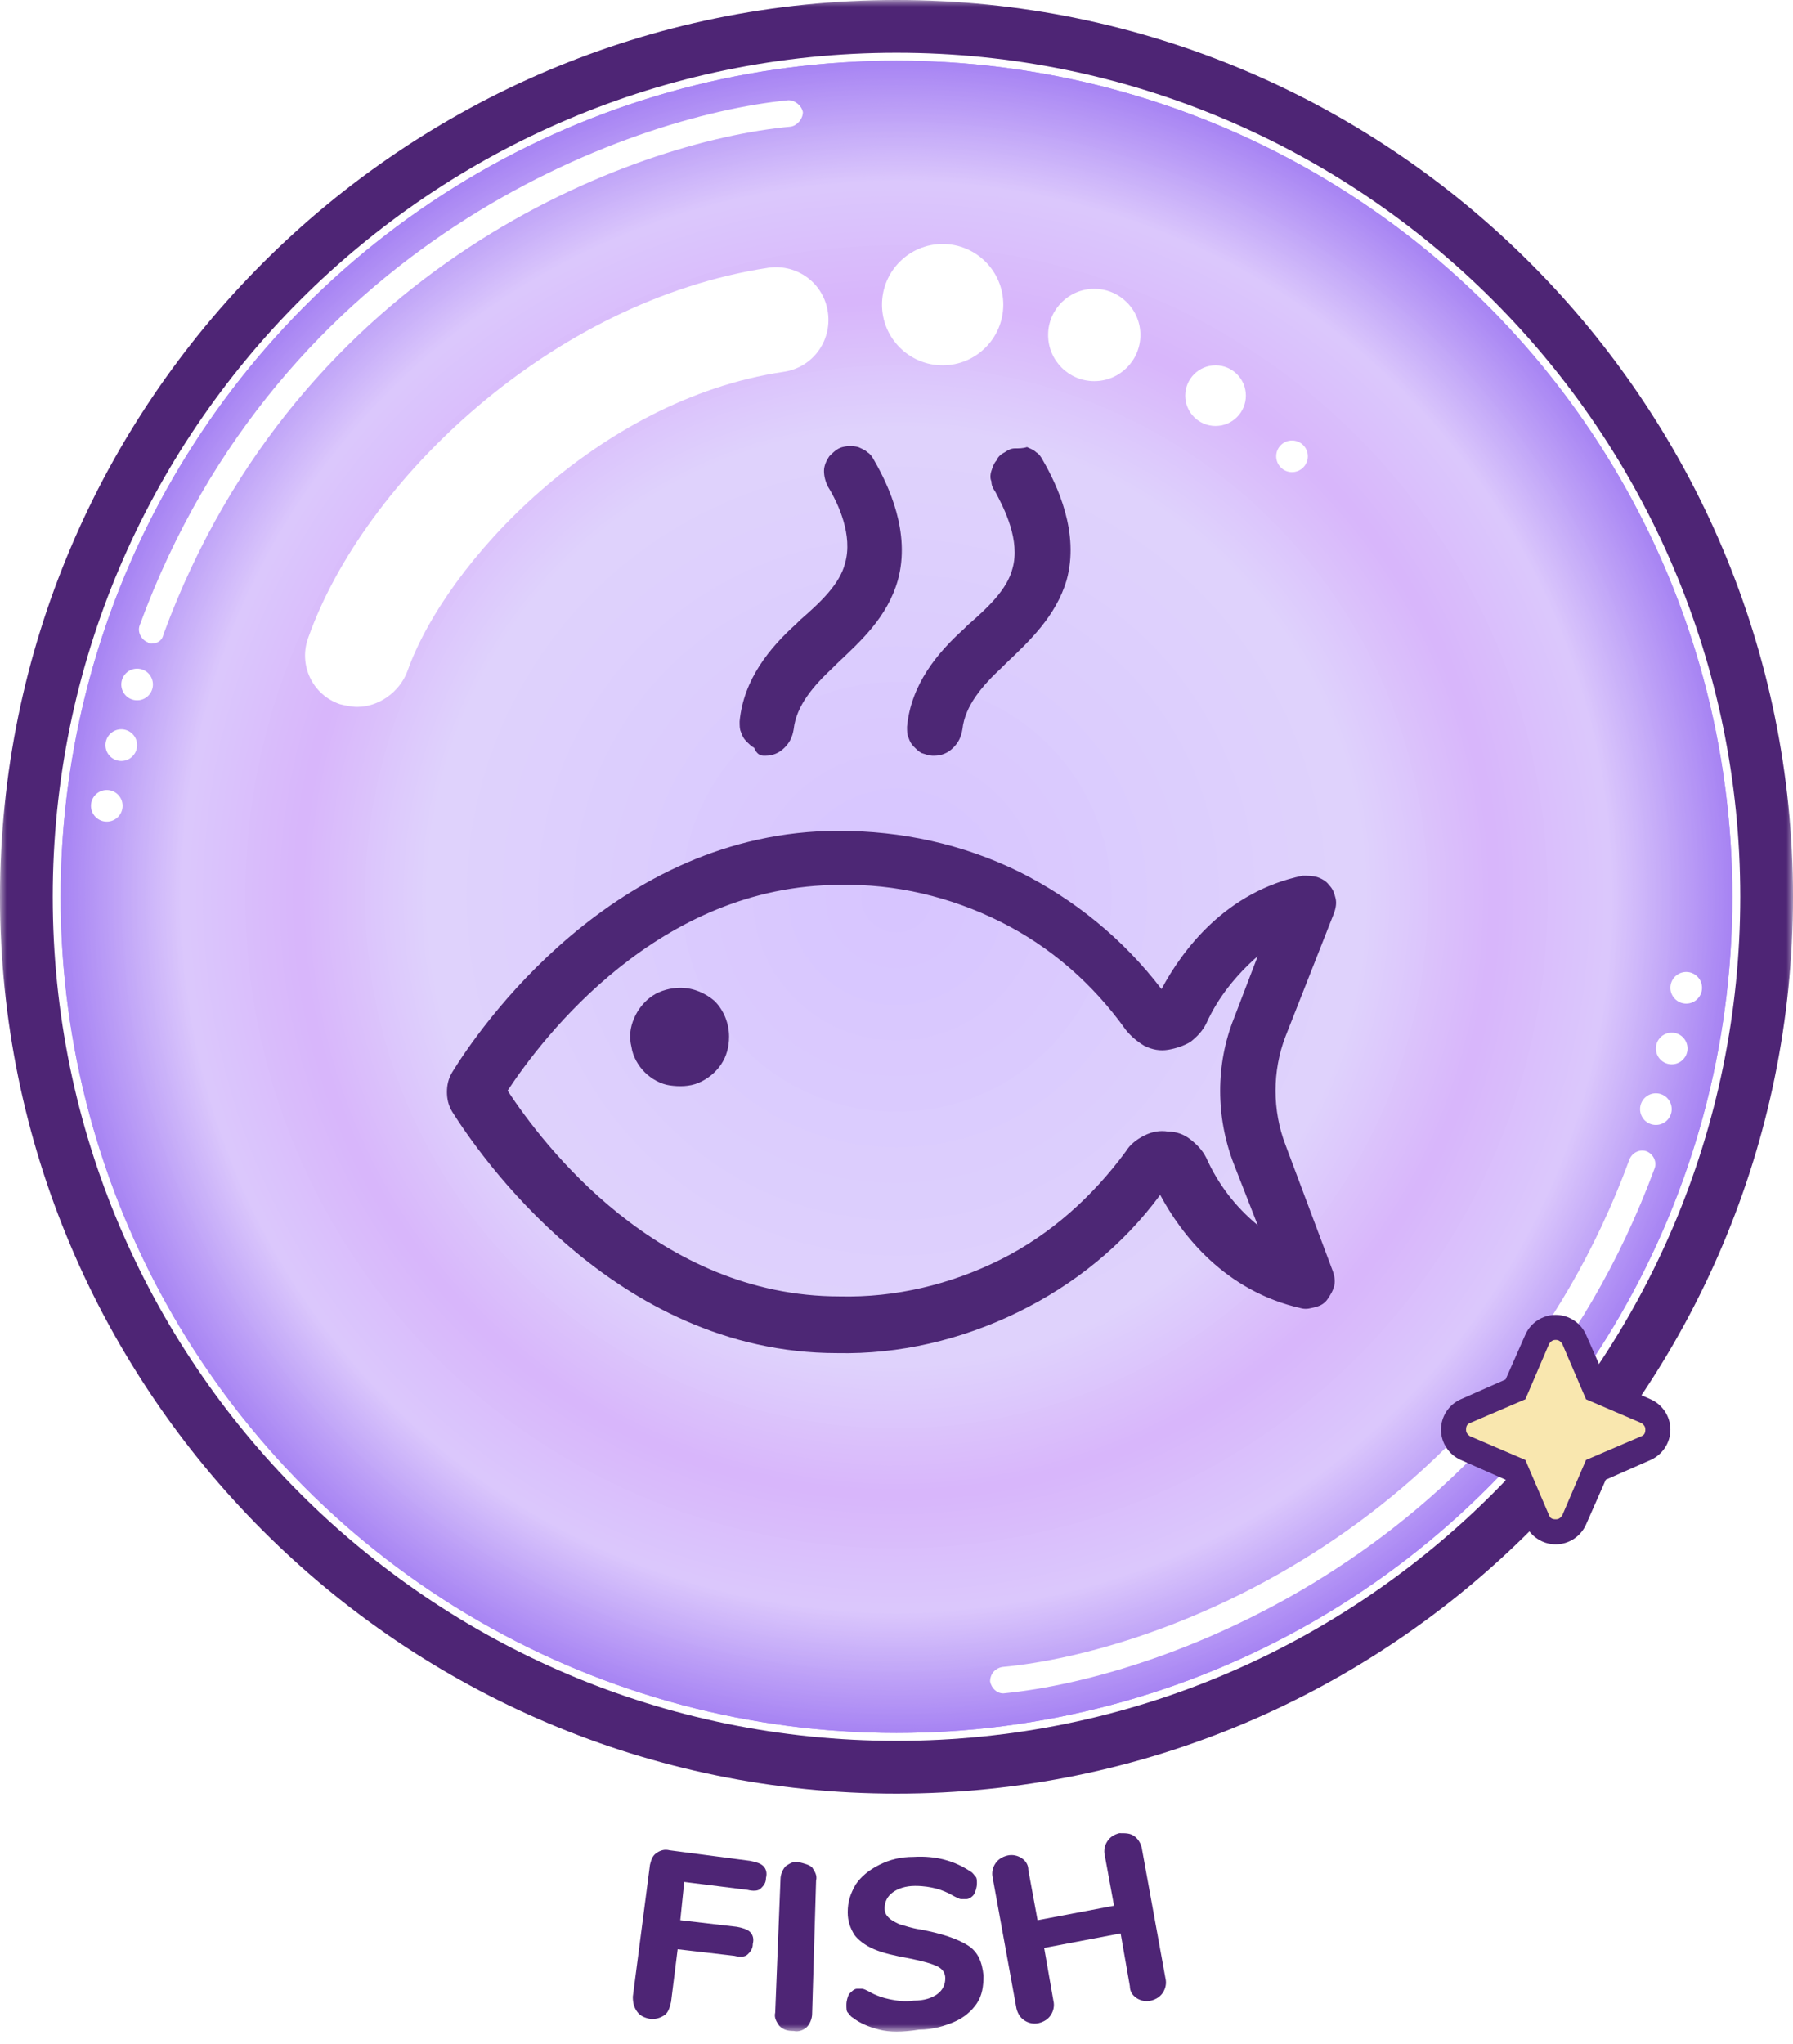 <?xml version="1.0" encoding="UTF-8"?> <svg xmlns="http://www.w3.org/2000/svg" xmlns:xlink="http://www.w3.org/1999/xlink" version="1.1" id="Слой_1" x="0px" y="0px" viewBox="0 0 136 155" style="enable-background:new 0 0 136 155;" xml:space="preserve"> <style type="text/css"> .st0{fill:#D9D9D9;filter:url(#Adobe_OpacityMaskFilter);} .st1{mask:url(#mask0_200_1606_1_);} .st2{clip-path:url(#SVGID_2_);fill:#A784F3;} .st3{clip-path:url(#SVGID_2_);fill:#A885F3;} .st4{clip-path:url(#SVGID_2_);fill:#A986F3;} .st5{clip-path:url(#SVGID_2_);fill:#A987F3;} .st6{clip-path:url(#SVGID_2_);fill:#AA88F4;} .st7{clip-path:url(#SVGID_2_);fill:#AB89F4;} .st8{clip-path:url(#SVGID_2_);fill:#AC8AF4;} .st9{clip-path:url(#SVGID_2_);fill:#AD8BF4;} .st10{clip-path:url(#SVGID_2_);fill:#AD8CF4;} .st11{clip-path:url(#SVGID_2_);fill:#AE8DF4;} .st12{clip-path:url(#SVGID_2_);fill:#AF8EF4;} .st13{clip-path:url(#SVGID_2_);fill:#B08FF5;} .st14{clip-path:url(#SVGID_2_);fill:#B090F5;} .st15{clip-path:url(#SVGID_2_);fill:#B191F5;} .st16{clip-path:url(#SVGID_2_);fill:#B292F5;} .st17{clip-path:url(#SVGID_2_);fill:#B393F5;} .st18{clip-path:url(#SVGID_2_);fill:#B494F5;} .st19{clip-path:url(#SVGID_2_);fill:#B495F5;} .st20{clip-path:url(#SVGID_2_);fill:#B596F5;} .st21{clip-path:url(#SVGID_2_);fill:#B697F6;} .st22{clip-path:url(#SVGID_2_);fill:#B798F6;} .st23{clip-path:url(#SVGID_2_);fill:#B899F6;} .st24{clip-path:url(#SVGID_2_);fill:#B89AF6;} .st25{clip-path:url(#SVGID_2_);fill:#B99BF6;} .st26{clip-path:url(#SVGID_2_);fill:#BA9CF6;} .st27{clip-path:url(#SVGID_2_);fill:#BB9DF6;} .st28{clip-path:url(#SVGID_2_);fill:#BB9EF7;} .st29{clip-path:url(#SVGID_2_);fill:#BC9FF7;} .st30{clip-path:url(#SVGID_2_);fill:#BDA0F7;} .st31{clip-path:url(#SVGID_2_);fill:#BEA1F7;} .st32{clip-path:url(#SVGID_2_);fill:#BFA2F7;} .st33{clip-path:url(#SVGID_2_);fill:#BFA3F7;} .st34{clip-path:url(#SVGID_2_);fill:#C0A4F7;} .st35{clip-path:url(#SVGID_2_);fill:#C1A6F8;} .st36{clip-path:url(#SVGID_2_);fill:#C2A7F8;} .st37{clip-path:url(#SVGID_2_);fill:#C3A8F8;} .st38{clip-path:url(#SVGID_2_);fill:#C3A9F8;} .st39{clip-path:url(#SVGID_2_);fill:#C4AAF8;} .st40{clip-path:url(#SVGID_2_);fill:#C5ABF8;} .st41{clip-path:url(#SVGID_2_);fill:#C6ACF8;} .st42{clip-path:url(#SVGID_2_);fill:#C7ADF8;} .st43{clip-path:url(#SVGID_2_);fill:#C7AEF9;} .st44{clip-path:url(#SVGID_2_);fill:#C8AFF9;} .st45{clip-path:url(#SVGID_2_);fill:#C9B0F9;} .st46{clip-path:url(#SVGID_2_);fill:#CAB1F9;} .st47{clip-path:url(#SVGID_2_);fill:#CAB2F9;} .st48{clip-path:url(#SVGID_2_);fill:#CBB3F9;} .st49{clip-path:url(#SVGID_2_);fill:#CCB4F9;} .st50{clip-path:url(#SVGID_2_);fill:#CDB5FA;} .st51{clip-path:url(#SVGID_2_);fill:#CEB6FA;} .st52{clip-path:url(#SVGID_2_);fill:#CEB7FA;} .st53{clip-path:url(#SVGID_2_);fill:#CFB8FA;} .st54{clip-path:url(#SVGID_2_);fill:#D0B9FA;} .st55{clip-path:url(#SVGID_2_);fill:#D1BAFA;} .st56{clip-path:url(#SVGID_2_);fill:#D2BBFA;} .st57{clip-path:url(#SVGID_2_);fill:#D2BCFB;} .st58{clip-path:url(#SVGID_2_);fill:#D3BDFB;} .st59{clip-path:url(#SVGID_2_);fill:#D4BEFB;} .st60{clip-path:url(#SVGID_2_);fill:#D5BFFB;} .st61{clip-path:url(#SVGID_2_);fill:#D5C0FB;} .st62{clip-path:url(#SVGID_2_);fill:#D6C1FB;} .st63{clip-path:url(#SVGID_2_);fill:#D7C2FB;} .st64{clip-path:url(#SVGID_2_);fill:#D8C3FB;} .st65{clip-path:url(#SVGID_2_);fill:#D9C4FC;} .st66{clip-path:url(#SVGID_2_);fill:#D9C5FC;} .st67{clip-path:url(#SVGID_2_);fill:#DAC6FC;} .st68{clip-path:url(#SVGID_2_);fill:#DBC7FC;} .st69{clip-path:url(#SVGID_2_);fill:#DBC6FC;} .st70{clip-path:url(#SVGID_2_);fill:#DBC5FC;} .st71{clip-path:url(#SVGID_2_);fill:#DAC4FC;} .st72{clip-path:url(#SVGID_2_);fill:#DAC3FC;} .st73{clip-path:url(#SVGID_2_);fill:#DAC2FC;} .st74{clip-path:url(#SVGID_2_);fill:#DAC1FC;} .st75{clip-path:url(#SVGID_2_);fill:#DAC0FC;} .st76{clip-path:url(#SVGID_2_);fill:#DABFFC;} .st77{clip-path:url(#SVGID_2_);fill:#D9BDFB;} .st78{clip-path:url(#SVGID_2_);fill:#D9BCFB;} .st79{clip-path:url(#SVGID_2_);fill:#D9BBFB;} .st80{clip-path:url(#SVGID_2_);fill:#D9BAFB;} .st81{clip-path:url(#SVGID_2_);fill:#D9B9FB;} .st82{clip-path:url(#SVGID_2_);fill:#D8B8FB;} .st83{clip-path:url(#SVGID_2_);fill:#D8B7FB;} .st84{clip-path:url(#SVGID_2_);fill:#D8B6FB;} .st85{clip-path:url(#SVGID_2_);fill:#D9B8FB;} .st86{clip-path:url(#SVGID_2_);fill:#DABCFB;} .st87{clip-path:url(#SVGID_2_);fill:#DABDFB;} .st88{clip-path:url(#SVGID_2_);fill:#DABEFB;} .st89{clip-path:url(#SVGID_2_);fill:#DABFFB;} .st90{clip-path:url(#SVGID_2_);fill:#DBC0FB;} .st91{clip-path:url(#SVGID_2_);fill:#DBC1FB;} .st92{clip-path:url(#SVGID_2_);fill:#DBC2FB;} .st93{clip-path:url(#SVGID_2_);fill:#DBC3FB;} .st94{clip-path:url(#SVGID_2_);fill:#DCC5FC;} .st95{clip-path:url(#SVGID_2_);fill:#DCC6FC;} .st96{clip-path:url(#SVGID_2_);fill:#DCC7FC;} .st97{clip-path:url(#SVGID_2_);fill:#DCC8FC;} .st98{clip-path:url(#SVGID_2_);fill:#DDC9FC;} .st99{clip-path:url(#SVGID_2_);fill:#DDCAFC;} .st100{clip-path:url(#SVGID_2_);fill:#DDCBFC;} .st101{clip-path:url(#SVGID_2_);fill:#DDCCFC;} .st102{clip-path:url(#SVGID_2_);fill:#DECDFC;} .st103{clip-path:url(#SVGID_2_);fill:#DECEFC;} .st104{clip-path:url(#SVGID_2_);fill:#DECFFC;} .st105{clip-path:url(#SVGID_2_);fill:#DED0FC;} .st106{clip-path:url(#SVGID_2_);fill:#DFD1FC;} .st107{clip-path:url(#SVGID_2_);fill:#DFD2FC;} .st108{clip-path:url(#SVGID_2_);fill:#DED1FC;} .st109{clip-path:url(#SVGID_2_);fill:#DED0FD;} .st110{clip-path:url(#SVGID_2_);fill:#DDCFFD;} .st111{clip-path:url(#SVGID_2_);fill:#DCCEFD;} .st112{clip-path:url(#SVGID_2_);fill:#DCCDFD;} .st113{clip-path:url(#SVGID_2_);fill:#DBCCFE;} .st114{clip-path:url(#SVGID_2_);fill:#DACAFE;} .st115{clip-path:url(#SVGID_2_);fill:#DAC9FE;} .st116{clip-path:url(#SVGID_2_);fill:#D9C8FE;} .st117{clip-path:url(#SVGID_2_);fill:#D8C7FF;} .st118{clip-path:url(#SVGID_2_);fill:#D8C6FF;} .st119{clip-path:url(#SVGID_2_);fill:#D7C5FF;} .st120{fill:#4E2575;} .st121{fill:#FFFFFF;} .st122{fill:#F9E7AF;} .st123{fill:#4D2775;} </style> <defs> <filter id="Adobe_OpacityMaskFilter" filterUnits="userSpaceOnUse" x="0" y="0" width="136" height="154"> <feColorMatrix type="matrix" values="1 0 0 0 0 0 1 0 0 0 0 0 1 0 0 0 0 0 1 0"></feColorMatrix> </filter> </defs> <mask maskUnits="userSpaceOnUse" x="0" y="0" width="136" height="154" id="mask0_200_1606_1_"> <rect y="0" class="st0" width="136" height="155"></rect> </mask> <g class="st1"> <g> <g> <defs> <circle id="SVGID_1_" cx="68" cy="68" r="63.4"></circle> </defs> <clipPath id="SVGID_2_"> <use xlink:href="#SVGID_1_" style="overflow:visible;"></use> </clipPath> <rect x="4.6" y="4.6" class="st2" width="126.8" height="126.8"></rect> <circle class="st2" cx="68" cy="68" r="63.4"></circle> <circle class="st3" cx="68" cy="68" r="63.3"></circle> <circle class="st4" cx="68" cy="68" r="63.1"></circle> <circle class="st5" cx="68" cy="68" r="63"></circle> <circle class="st6" cx="68" cy="68" r="62.8"></circle> <circle class="st7" cx="68" cy="68" r="62.7"></circle> <circle class="st8" cx="68" cy="68" r="62.6"></circle> <circle class="st9" cx="68" cy="68" r="62.4"></circle> <circle class="st10" cx="68" cy="68" r="62.3"></circle> <circle class="st11" cx="68" cy="68" r="62.1"></circle> <circle class="st12" cx="68" cy="68" r="62"></circle> <circle class="st13" cx="68" cy="68" r="61.9"></circle> <circle class="st14" cx="68" cy="68" r="61.7"></circle> <circle class="st15" cx="68" cy="68" r="61.6"></circle> <circle class="st16" cx="68" cy="68" r="61.5"></circle> <circle class="st17" cx="68" cy="68" r="61.3"></circle> <circle class="st18" cx="68" cy="68" r="61.2"></circle> <circle class="st19" cx="68" cy="68" r="61"></circle> <circle class="st20" cx="68" cy="68" r="60.9"></circle> <circle class="st21" cx="68" cy="68" r="60.8"></circle> <circle class="st22" cx="68" cy="68" r="60.6"></circle> <circle class="st23" cx="68" cy="68" r="60.5"></circle> <circle class="st24" cx="68" cy="68" r="60.4"></circle> <circle class="st25" cx="68" cy="68" r="60.2"></circle> <circle class="st26" cx="68" cy="68" r="60.1"></circle> <circle class="st27" cx="68" cy="68" r="59.9"></circle> <circle class="st28" cx="68" cy="68" r="59.8"></circle> <circle class="st29" cx="68" cy="68" r="59.7"></circle> <circle class="st30" cx="68" cy="68" r="59.5"></circle> <circle class="st31" cx="68" cy="68" r="59.4"></circle> <circle class="st32" cx="68" cy="68" r="59.3"></circle> <circle class="st33" cx="68" cy="68" r="59.1"></circle> <circle class="st34" cx="68" cy="68" r="59"></circle> <circle class="st35" cx="68" cy="68" r="58.8"></circle> <circle class="st36" cx="68" cy="68" r="58.7"></circle> <circle class="st37" cx="68" cy="68" r="58.6"></circle> <circle class="st38" cx="68" cy="68" r="58.4"></circle> <circle class="st39" cx="68" cy="68" r="58.3"></circle> <circle class="st40" cx="68" cy="68" r="58.1"></circle> <circle class="st41" cx="68" cy="68" r="58"></circle> <circle class="st42" cx="68" cy="68" r="57.9"></circle> <circle class="st43" cx="68" cy="68" r="57.7"></circle> <circle class="st44" cx="68" cy="68" r="57.6"></circle> <circle class="st45" cx="68" cy="68" r="57.5"></circle> <circle class="st46" cx="68" cy="68" r="57.3"></circle> <circle class="st47" cx="68" cy="68" r="57.2"></circle> <circle class="st48" cx="68" cy="68" r="57"></circle> <circle class="st49" cx="68" cy="68" r="56.9"></circle> <circle class="st50" cx="68" cy="68" r="56.8"></circle> <circle class="st51" cx="68" cy="68" r="56.6"></circle> <circle class="st52" cx="68" cy="68" r="56.5"></circle> <circle class="st53" cx="68" cy="68" r="56.4"></circle> <circle class="st54" cx="68" cy="68" r="56.2"></circle> <circle class="st55" cx="68" cy="68" r="56.1"></circle> <circle class="st56" cx="68" cy="68" r="55.9"></circle> <circle class="st57" cx="68" cy="68" r="55.8"></circle> <circle class="st58" cx="68" cy="68" r="55.7"></circle> <circle class="st59" cx="68" cy="68" r="55.5"></circle> <circle class="st60" cx="68" cy="68" r="55.4"></circle> <circle class="st61" cx="68" cy="68" r="55.2"></circle> <circle class="st62" cx="68" cy="68" r="55.1"></circle> <circle class="st63" cx="68" cy="68" r="55"></circle> <circle class="st64" cx="68" cy="68" r="54.8"></circle> <circle class="st65" cx="68" cy="68" r="54.7"></circle> <circle class="st66" cx="68" cy="68" r="54.6"></circle> <circle class="st67" cx="68" cy="68" r="54.4"></circle> <circle class="st68" cx="68" cy="68" r="54.3"></circle> <circle class="st68" cx="68" cy="68" r="54.1"></circle> <circle class="st69" cx="68" cy="68" r="53.6"></circle> <circle class="st70" cx="68" cy="68" r="53.1"></circle> <circle class="st71" cx="68" cy="68" r="52.6"></circle> <circle class="st72" cx="68" cy="68" r="52"></circle> <circle class="st73" cx="68" cy="68" r="51.5"></circle> <circle class="st74" cx="68" cy="68" r="51"></circle> <circle class="st75" cx="68" cy="68" r="50.5"></circle> <circle class="st76" cx="68" cy="68" r="50"></circle> <circle class="st77" cx="68" cy="68" r="49.4"></circle> <circle class="st78" cx="68" cy="68" r="48.9"></circle> <circle class="st79" cx="68" cy="68" r="48.4"></circle> <circle class="st80" cx="68" cy="68" r="47.9"></circle> <circle class="st81" cx="68" cy="68" r="47.3"></circle> <circle class="st82" cx="68" cy="68" r="46.8"></circle> <circle class="st83" cx="68" cy="68" r="46.3"></circle> <circle class="st84" cx="68" cy="68" r="45.8"></circle> <circle class="st84" cx="68" cy="68" r="45.2"></circle> <circle class="st83" cx="68" cy="68" r="44.9"></circle> <circle class="st85" cx="68" cy="68" r="44.5"></circle> <circle class="st81" cx="68" cy="68" r="44.2"></circle> <circle class="st80" cx="68" cy="68" r="43.8"></circle> <circle class="st79" cx="68" cy="68" r="43.5"></circle> <circle class="st86" cx="68" cy="68" r="43.1"></circle> <circle class="st87" cx="68" cy="68" r="42.8"></circle> <circle class="st88" cx="68" cy="68" r="42.4"></circle> <circle class="st89" cx="68" cy="68" r="42"></circle> <circle class="st90" cx="68" cy="68" r="41.7"></circle> <circle class="st91" cx="68" cy="68" r="41.3"></circle> <circle class="st92" cx="68" cy="68" r="41"></circle> <circle class="st93" cx="68" cy="68" r="40.6"></circle> <circle class="st94" cx="68" cy="68" r="40.3"></circle> <circle class="st95" cx="68" cy="68" r="39.9"></circle> <circle class="st96" cx="68" cy="68" r="39.6"></circle> <circle class="st97" cx="68" cy="68" r="39.2"></circle> <circle class="st98" cx="68" cy="68" r="38.9"></circle> <circle class="st99" cx="68" cy="68" r="38.5"></circle> <circle class="st100" cx="68" cy="68" r="38.2"></circle> <circle class="st101" cx="68" cy="68" r="37.8"></circle> <circle class="st102" cx="68" cy="68" r="37.4"></circle> <circle class="st103" cx="68" cy="68" r="37.1"></circle> <circle class="st104" cx="68" cy="68" r="36.7"></circle> <circle class="st105" cx="68" cy="68" r="36.4"></circle> <circle class="st106" cx="68" cy="68" r="36"></circle> <circle class="st107" cx="68" cy="68" r="35.7"></circle> <circle class="st107" cx="68" cy="68" r="35.3"></circle> <circle class="st108" cx="68" cy="68" r="32.6"></circle> <circle class="st109" cx="68" cy="68" r="29.9"></circle> <circle class="st110" cx="68" cy="68" r="27.2"></circle> <circle class="st111" cx="68" cy="68" r="24.5"></circle> <circle class="st112" cx="68" cy="68" r="21.7"></circle> <circle class="st113" cx="68" cy="68" r="19"></circle> <circle class="st114" cx="68" cy="68" r="16.3"></circle> <circle class="st115" cx="68" cy="68" r="13.6"></circle> <circle class="st116" cx="68" cy="68" r="10.9"></circle> <circle class="st117" cx="68" cy="68" r="8.2"></circle> <circle class="st118" cx="68" cy="68" r="5.4"></circle> <circle class="st119" cx="68" cy="68" r="2.7"></circle> </g> </g> <g> <path class="st120" d="M68,136c-37.5,0-68-30.5-68-68S30.5,0,68,0s68,30.5,68,68S105.5,136,68,136z M68,4C32.7,4,4,32.7,4,68 c0,35.3,28.7,64,64,64c35.3,0,64-28.7,64-64C132,32.7,103.3,4,68,4z"></path> </g> <g> <path class="st121" d="M27.1,53.6c-0.4,0-0.9-0.1-1.3-0.2c-2.1-0.7-3.2-3-2.4-5.1c4.2-11.8,18.4-25.5,34.9-28 c2.2-0.3,4.2,1.2,4.5,3.4c0.3,2.2-1.2,4.2-3.4,4.5c-14.1,2.1-25.6,14.5-28.5,22.7C30.3,52.5,28.7,53.6,27.1,53.6z"></path> </g> <g> <path class="st121" d="M11.5,48.8c-0.1,0-0.2,0-0.3-0.1c-0.5-0.2-0.8-0.8-0.6-1.3C21.2,18.5,47.5,8.8,59.8,7.6 c0.5,0,1,0.4,1.1,0.9c0,0.5-0.4,1-0.9,1.1c-12,1.1-37.3,10.5-47.6,38.5C12.3,48.6,11.9,48.8,11.5,48.8z"></path> </g> <g> <circle class="st121" cx="10.4" cy="51.9" r="1.2"></circle> </g> <g> <circle class="st121" cx="9.2" cy="56.5" r="1.2"></circle> </g> <g> <circle class="st121" cx="8.1" cy="61.1" r="1.2"></circle> </g> <g> <path class="st121" d="M76.1,128.4c-0.5,0-0.9-0.4-1-0.9c0-0.6,0.4-1,0.9-1.1c12-1.1,37.3-10.5,47.6-38.5c0.2-0.5,0.8-0.8,1.3-0.6 c0.5,0.2,0.8,0.8,0.6,1.3C114.8,117.5,88.5,127.2,76.1,128.4C76.1,128.4,76.1,128.4,76.1,128.4z"></path> </g> <g> <circle class="st121" cx="125.6" cy="84.1" r="1.2"></circle> </g> <g> <circle class="st121" cx="126.8" cy="79.5" r="1.2"></circle> </g> <g> <circle class="st121" cx="127.9" cy="74.9" r="1.2"></circle> </g> <g> <circle class="st121" cx="71.5" cy="23.1" r="4.6"></circle> </g> <g> <circle class="st121" cx="83" cy="25.4" r="3.5"></circle> </g> <g> <circle class="st121" cx="92.2" cy="30" r="2.3"></circle> </g> <g> <circle class="st121" cx="98" cy="34.6" r="1.2"></circle> </g> <g> <path class="st122" d="M115,105.3l1.6-3.8c0.5-1.2,2.2-1.2,2.8,0l1.6,3.8l3.8,1.6c1.2,0.5,1.2,2.2,0,2.8l-3.8,1.6l-1.6,3.8 c-0.5,1.2-2.2,1.2-2.8,0l-1.6-3.8l-3.8-1.6c-1.2-0.5-1.2-2.2,0-2.8L115,105.3z"></path> <path class="st120" d="M118,117.1c-1,0-1.9-0.6-2.3-1.5l-1.5-3.4l-3.4-1.5c-0.9-0.4-1.5-1.3-1.5-2.3c0-1,0.6-1.9,1.5-2.3l3.4-1.5 l1.5-3.4c0.4-0.9,1.3-1.5,2.3-1.5s1.9,0.6,2.3,1.5l1.5,3.4l3.4,1.5c0.9,0.4,1.5,1.3,1.5,2.3c0,1-0.6,1.9-1.5,2.3l-3.4,1.5 l-1.5,3.4C119.9,116.5,119,117.1,118,117.1z M118,101.6c-0.1,0-0.3,0-0.5,0.3l-1.8,4.2l-4.2,1.8c-0.3,0.1-0.3,0.4-0.3,0.5 s0,0.3,0.3,0.5l4.2,1.8l1.8,4.2c0.1,0.3,0.4,0.3,0.5,0.3s0.3,0,0.5-0.3l1.8-4.2l4.2-1.8c0.3-0.1,0.3-0.4,0.3-0.5s0-0.3-0.3-0.5 l-4.2-1.8l-1.8-4.2C118.3,101.6,118.1,101.6,118,101.6z"></path> </g> <g> <path class="st120" d="M48.3,152.5c-0.2-0.3-0.3-0.6-0.3-1.1l1.3-10c0.1-0.4,0.2-0.7,0.5-0.9s0.6-0.3,1-0.2l6.1,0.8 c0.5,0.1,0.8,0.2,1,0.4c0.2,0.2,0.3,0.5,0.2,0.9c0,0.4-0.2,0.6-0.4,0.8s-0.6,0.2-1,0.1l-4.8-0.6l-0.3,2.9l4.3,0.5 c0.5,0.1,0.8,0.2,1,0.4c0.2,0.2,0.3,0.5,0.2,0.9c0,0.4-0.2,0.6-0.4,0.8s-0.6,0.2-1,0.1l-4.3-0.5l-0.5,4c-0.1,0.4-0.2,0.8-0.5,1 c-0.3,0.2-0.6,0.3-1,0.3C48.8,153,48.5,152.8,48.3,152.5z"></path> </g> <g> <path class="st120" d="M59.1,153.6c-0.2-0.3-0.4-0.6-0.3-1l0.4-10.1c0-0.4,0.2-0.8,0.4-1c0.3-0.2,0.6-0.4,1-0.3 c0.4,0.1,0.8,0.2,1,0.4c0.2,0.3,0.4,0.6,0.3,1l-0.3,10.1c0,0.4-0.2,0.8-0.4,1s-0.6,0.4-1,0.3C59.7,154,59.4,153.9,59.1,153.6z"></path> </g> <g> <path class="st120" d="M66.7,153.9c-0.8-0.2-1.5-0.5-2-0.9c-0.2-0.1-0.3-0.3-0.4-0.4c-0.1-0.1-0.1-0.3-0.1-0.6s0.1-0.6,0.2-0.8 c0.2-0.2,0.4-0.4,0.6-0.4c0.1,0,0.3,0,0.4,0s0.3,0.1,0.5,0.2c0.5,0.3,1.1,0.5,1.6,0.6c0.5,0.1,1.1,0.2,1.8,0.1 c0.8,0,1.4-0.2,1.8-0.5s0.6-0.7,0.6-1.2c0-0.4-0.2-0.7-0.6-0.9c-0.4-0.2-1.1-0.4-2.1-0.6c-1.1-0.2-2-0.4-2.7-0.7 c-0.7-0.3-1.2-0.7-1.5-1.1c-0.3-0.5-0.5-1-0.5-1.7c0-0.8,0.2-1.4,0.6-2.1c0.4-0.6,1-1.1,1.8-1.5c0.8-0.4,1.6-0.6,2.6-0.6 c1.7-0.1,3.1,0.3,4.3,1.1c0.2,0.1,0.3,0.3,0.4,0.4c0.1,0.1,0.1,0.3,0.1,0.5c0,0.3-0.1,0.6-0.2,0.8c-0.1,0.2-0.4,0.4-0.6,0.4 c-0.1,0-0.3,0-0.4,0s-0.3-0.1-0.5-0.2c-0.5-0.3-1-0.5-1.4-0.6c-0.4-0.1-0.9-0.2-1.6-0.2c-0.7,0-1.3,0.2-1.7,0.5 c-0.4,0.3-0.6,0.7-0.6,1.2c0,0.3,0.1,0.5,0.3,0.7c0.2,0.2,0.4,0.3,0.8,0.5c0.4,0.1,0.9,0.3,1.6,0.4c1.6,0.3,2.8,0.7,3.6,1.2 c0.8,0.5,1.1,1.3,1.2,2.3c0,0.8-0.1,1.5-0.5,2.1c-0.4,0.6-1,1.1-1.7,1.4c-0.7,0.3-1.6,0.6-2.7,0.6 C68.4,154.1,67.5,154.1,66.7,153.9z"></path> </g> <g> <path class="st120" d="M86,139.2c0.3,0.2,0.5,0.5,0.6,0.9l1.8,9.9c0.1,0.4,0,0.8-0.2,1.1c-0.2,0.3-0.5,0.5-0.9,0.6 c-0.4,0.1-0.8,0-1.1-0.2c-0.3-0.2-0.5-0.5-0.5-0.9l-0.7-4l-5.8,1.1l0.7,4c0.1,0.4,0,0.8-0.2,1.1c-0.2,0.3-0.5,0.5-0.9,0.6 c-0.4,0.1-0.8,0-1.1-0.2c-0.3-0.2-0.5-0.5-0.6-0.9l-1.8-9.9c-0.1-0.4,0-0.8,0.2-1.1s0.5-0.5,0.9-0.6c0.4-0.1,0.8,0,1.1,0.2 c0.3,0.2,0.5,0.5,0.5,0.9l0.7,3.8l5.8-1.1l-0.7-3.8c-0.1-0.4,0-0.8,0.2-1.1c0.2-0.3,0.5-0.5,0.9-0.6C85.4,139,85.7,139,86,139.2z"></path> </g> <g> <path class="st123" d="M97.5,86.8c-1-2.6-1-5.6,0-8.2l3.7-9.4c0.1-0.3,0.2-0.7,0.1-1.1c-0.1-0.4-0.2-0.7-0.5-1 c-0.2-0.3-0.6-0.5-0.9-0.6c-0.4-0.1-0.7-0.1-1.1-0.1c-5.8,1.2-9.1,5.6-10.7,8.6c-2.9-3.8-6.6-6.8-10.8-8.9 c-4.3-2.1-8.9-3.1-13.7-3.1c-17.1,0-27.4,15.2-29.3,18.3c-0.3,0.5-0.4,1-0.4,1.5s0.1,1,0.4,1.5c1.9,3,12.2,18.3,29.2,18.3 c4.7,0.1,9.4-1,13.7-3.1c4.3-2.1,8-5.1,10.8-8.9c1.6,3,4.9,7.3,10.7,8.6c0.4,0.1,0.7,0,1.1-0.1c0.4-0.1,0.7-0.3,0.9-0.6 c0.2-0.3,0.4-0.6,0.5-1c0.1-0.4,0-0.8-0.1-1.1L97.5,86.8z M93.6,88.3l1.8,4.6c-1.7-1.4-3-3.1-3.9-5.1c-0.3-0.6-0.7-1-1.2-1.4 c-0.5-0.4-1.1-0.6-1.7-0.6c-0.6-0.1-1.2,0-1.8,0.3c-0.6,0.3-1.1,0.7-1.4,1.2c-2.5,3.4-5.7,6.3-9.5,8.2c-3.8,1.9-8,2.9-12.2,2.8 c-13.8,0-22.5-11.5-25.2-15.6c2.7-4.1,11.5-15.6,25.2-15.6c4.2-0.1,8.4,0.9,12.2,2.8c3.8,1.9,7,4.7,9.5,8.2 c0.4,0.5,0.9,0.9,1.4,1.2c0.6,0.3,1.2,0.4,1.8,0.3c0.6-0.1,1.2-0.3,1.7-0.6c0.5-0.4,0.9-0.8,1.2-1.4c0.9-2,2.3-3.7,3.9-5.1 l-1.8,4.7C92.2,80.7,92.2,84.7,93.6,88.3z"></path> </g> <g> <path class="st123" d="M51.6,74.9c-0.7,0-1.5,0.2-2.1,0.6c-0.6,0.4-1.1,1-1.4,1.7c-0.3,0.7-0.4,1.4-0.2,2.2c0.1,0.7,0.5,1.4,1,1.9 c0.5,0.5,1.2,0.9,1.9,1c0.7,0.1,1.5,0.1,2.2-0.2c0.7-0.3,1.3-0.8,1.7-1.4c0.4-0.6,0.6-1.3,0.6-2.1c0-1-0.4-2-1.1-2.7 C53.5,75.3,52.6,74.9,51.6,74.9z"></path> </g> <g> <path class="st123" d="M57.9,57.3h0.2c0.5,0,1-0.2,1.4-0.6c0.4-0.4,0.6-0.8,0.7-1.4c0.2-1.8,1.5-3.3,3-4.7l0.3-0.3 c1.8-1.7,3.8-3.5,4.6-6.3c1-3.6-0.7-7.2-1.8-9.1c-0.1-0.2-0.3-0.5-0.5-0.6c-0.2-0.2-0.5-0.3-0.7-0.4c-0.4-0.1-0.8-0.1-1.2,0 c-0.4,0.1-0.7,0.4-1,0.7c-0.2,0.3-0.4,0.7-0.4,1.1s0.1,0.8,0.3,1.2c0.8,1.3,1.9,3.7,1.3,5.8c-0.4,1.6-1.9,3-3.4,4.3l-0.3,0.3 c-2,1.8-4,4.2-4.3,7.4c0,0.3,0,0.6,0.1,0.8c0.1,0.3,0.2,0.5,0.4,0.7c0.2,0.2,0.4,0.4,0.6,0.5C57.4,57.2,57.7,57.3,57.9,57.3z"></path> </g> <g> <path class="st123" d="M70.7,57.3h0.2c0.5,0,1-0.2,1.4-0.6c0.4-0.4,0.6-0.8,0.7-1.4c0.2-1.8,1.5-3.3,3-4.7l0.3-0.3 c1.8-1.7,3.8-3.6,4.6-6.3c1-3.6-0.7-7.2-1.8-9.1c-0.1-0.2-0.3-0.5-0.5-0.6c-0.2-0.2-0.5-0.3-0.7-0.4C77.6,34,77.3,34,77,34 c-0.3,0-0.5,0.1-0.8,0.3c-0.2,0.1-0.5,0.3-0.6,0.6c-0.2,0.2-0.3,0.5-0.4,0.8c-0.1,0.3-0.1,0.6,0,0.8c0,0.3,0.1,0.5,0.3,0.8 c0.7,1.3,1.9,3.7,1.3,5.8c-0.4,1.6-1.9,3-3.4,4.3l-0.3,0.3c-2,1.8-4,4.2-4.3,7.4c0,0.3,0,0.6,0.1,0.8c0.1,0.3,0.2,0.5,0.4,0.7 c0.2,0.2,0.4,0.4,0.6,0.5C70.2,57.2,70.5,57.3,70.7,57.3z"></path> </g> </g> </svg> 